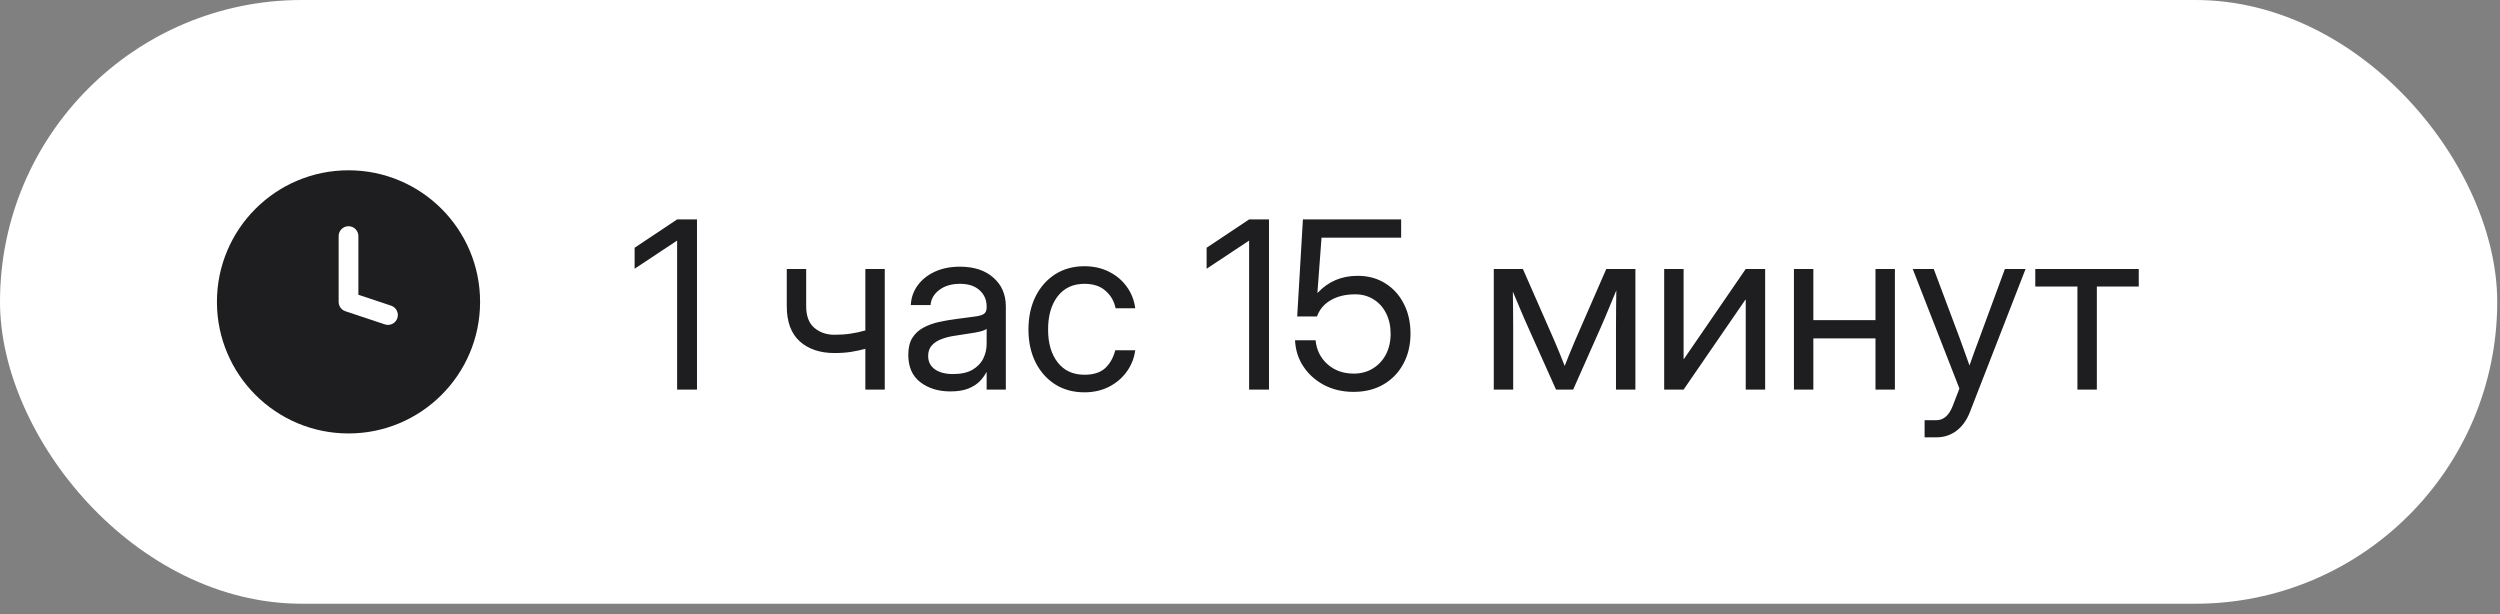<?xml version="1.0" encoding="UTF-8"?> <svg xmlns="http://www.w3.org/2000/svg" width="171" height="42" viewBox="0 0 171 42" fill="none"><rect x="0" y="0" width="171" height="42" fill="#808080" stroke="none"/><g data-figma-bg-blur-radius="2.75303"><rect width="170.81" height="41.295" rx="20.648" fill="white"></rect><path fill-rule="evenodd" clip-rule="evenodd" d="M23.838 29.648C28.808 29.648 32.838 25.618 32.838 20.648C32.838 15.677 28.808 11.648 23.838 11.648C18.867 11.648 14.838 15.677 14.838 20.648C14.838 25.618 18.867 29.648 23.838 29.648ZM24.513 16.148C24.513 15.775 24.211 15.473 23.838 15.473C23.465 15.473 23.163 15.775 23.163 16.148V20.648C23.163 20.938 23.349 21.196 23.624 21.288L26.324 22.188C26.678 22.306 27.06 22.115 27.178 21.761C27.296 21.407 27.105 21.025 26.751 20.907L24.513 20.161V16.148Z" fill="#1E1E20"></path><path d="M47.674 15.007V26.648H46.315V16.46H46.307L43.408 18.382V16.945L46.315 15.007H47.674ZM57.08 24.148C56.09 24.148 55.299 23.882 54.705 23.351C54.111 22.814 53.815 22.012 53.815 20.945V18.398H55.143V20.945C55.143 21.611 55.328 22.104 55.697 22.421C56.072 22.739 56.533 22.898 57.08 22.898C57.476 22.898 57.846 22.872 58.19 22.82C58.533 22.767 58.867 22.695 59.19 22.601V18.398H60.518V26.648H59.19V23.859C58.872 23.947 58.544 24.017 58.205 24.07C57.867 24.122 57.492 24.148 57.08 24.148ZM65.002 26.773C64.184 26.773 63.499 26.562 62.947 26.14C62.4 25.718 62.127 25.096 62.127 24.273C62.127 23.799 62.218 23.413 62.4 23.116C62.588 22.82 62.835 22.588 63.143 22.421C63.455 22.249 63.807 22.119 64.197 22.03C64.593 21.942 64.997 21.872 65.408 21.82C65.934 21.747 66.348 21.692 66.65 21.655C66.953 21.619 67.166 21.559 67.291 21.476C67.421 21.392 67.486 21.247 67.486 21.038V20.96C67.486 20.512 67.325 20.142 67.002 19.851C66.684 19.559 66.236 19.413 65.658 19.413C65.085 19.413 64.614 19.554 64.244 19.835C63.88 20.111 63.682 20.455 63.65 20.866H62.299C62.325 20.361 62.481 19.913 62.768 19.523C63.054 19.127 63.445 18.814 63.94 18.585C64.434 18.356 65.007 18.241 65.658 18.241C66.622 18.241 67.385 18.491 67.947 18.991C68.515 19.486 68.799 20.142 68.799 20.96V26.648H67.486V25.476H67.455C67.356 25.674 67.21 25.874 67.018 26.077C66.825 26.275 66.564 26.442 66.236 26.577C65.913 26.708 65.502 26.773 65.002 26.773ZM65.189 25.585C65.731 25.585 66.171 25.489 66.51 25.296C66.848 25.098 67.096 24.843 67.252 24.53C67.408 24.218 67.486 23.882 67.486 23.523V22.491C67.387 22.585 67.124 22.671 66.697 22.749C66.27 22.822 65.82 22.892 65.346 22.96C65.028 23.002 64.726 23.075 64.439 23.179C64.158 23.278 63.929 23.421 63.752 23.609C63.575 23.791 63.486 24.038 63.486 24.351C63.486 24.736 63.637 25.038 63.94 25.257C64.247 25.476 64.663 25.585 65.189 25.585ZM74.174 26.835C73.413 26.835 72.744 26.653 72.166 26.288C71.593 25.919 71.145 25.411 70.822 24.765C70.505 24.119 70.346 23.377 70.346 22.538C70.346 21.695 70.505 20.947 70.822 20.296C71.145 19.645 71.593 19.135 72.166 18.765C72.744 18.395 73.413 18.21 74.174 18.21C74.799 18.21 75.359 18.335 75.853 18.585C76.348 18.83 76.752 19.169 77.064 19.601C77.382 20.033 77.578 20.528 77.65 21.085H76.307C76.208 20.601 75.978 20.202 75.619 19.89C75.265 19.572 74.783 19.413 74.174 19.413C73.398 19.413 72.788 19.697 72.346 20.265C71.908 20.833 71.689 21.59 71.689 22.538C71.689 23.476 71.908 24.226 72.346 24.788C72.783 25.351 73.393 25.632 74.174 25.632C74.794 25.632 75.268 25.481 75.596 25.179C75.924 24.872 76.153 24.465 76.283 23.96H77.65C77.578 24.502 77.382 24.991 77.064 25.429C76.752 25.861 76.346 26.205 75.846 26.46C75.351 26.71 74.794 26.835 74.174 26.835ZM86.799 15.007V26.648H85.439V16.46H85.432L82.533 18.382V16.945L85.439 15.007H86.799ZM92.588 26.804C91.843 26.804 91.174 26.65 90.58 26.343C89.986 26.03 89.512 25.609 89.158 25.077C88.804 24.546 88.611 23.945 88.58 23.273H89.986C90.049 23.934 90.32 24.481 90.799 24.913C91.283 25.34 91.88 25.554 92.588 25.554C93.093 25.554 93.533 25.437 93.908 25.202C94.288 24.968 94.585 24.648 94.799 24.241C95.012 23.83 95.119 23.361 95.119 22.835C95.119 22.309 95.018 21.843 94.814 21.437C94.611 21.03 94.328 20.713 93.963 20.484C93.598 20.249 93.174 20.132 92.689 20.132C92.049 20.132 91.499 20.262 91.041 20.523C90.583 20.778 90.262 21.153 90.08 21.648H88.728L89.119 15.007H95.838V16.257H90.393L90.111 20.03H90.127C90.851 19.255 91.762 18.866 92.861 18.866C93.575 18.866 94.203 19.036 94.744 19.374C95.291 19.713 95.716 20.179 96.018 20.773C96.325 21.366 96.478 22.049 96.478 22.82C96.478 23.601 96.314 24.291 95.986 24.89C95.663 25.489 95.21 25.958 94.627 26.296C94.044 26.635 93.364 26.804 92.588 26.804ZM102.174 26.648V18.398H104.166L106.307 23.273C106.447 23.596 106.575 23.9 106.689 24.187C106.804 24.468 106.916 24.749 107.025 25.03C107.14 24.749 107.252 24.468 107.361 24.187C107.476 23.9 107.604 23.596 107.744 23.273L109.869 18.398H111.861V26.648H110.533V22.476C110.533 21.887 110.536 21.4 110.541 21.015C110.546 20.63 110.551 20.244 110.557 19.859C110.39 20.26 110.221 20.669 110.049 21.085C109.882 21.497 109.687 21.955 109.463 22.46L107.604 26.648H106.432L104.557 22.46C104.338 21.976 104.145 21.533 103.979 21.132C103.812 20.726 103.645 20.33 103.479 19.945C103.484 20.314 103.489 20.687 103.494 21.062C103.499 21.437 103.502 21.908 103.502 22.476V26.648H102.174ZM120.736 26.648H119.408V20.499H119.385L115.158 26.648H113.83V18.398H115.158V24.554H115.182L119.408 18.398H120.736V26.648ZM124.033 18.398V21.898H128.283V18.398H129.611V26.648H128.283V23.148H124.033V26.648H122.705V18.398H124.033ZM131.643 29.913V28.741H132.455C132.945 28.741 133.317 28.411 133.572 27.749L134.025 26.577L130.83 18.398H132.268L134.049 23.148C134.163 23.455 134.275 23.765 134.385 24.077C134.499 24.385 134.609 24.692 134.713 24.999C134.822 24.692 134.932 24.385 135.041 24.077C135.156 23.765 135.27 23.455 135.385 23.148L137.135 18.398H138.549L134.744 28.179C134.531 28.731 134.226 29.158 133.83 29.46C133.434 29.762 132.976 29.913 132.455 29.913H131.643ZM142.096 26.648V19.601H139.213V18.398H146.291V19.601H143.424V26.648H142.096Z" fill="#1E1E20"></path></g><defs><clipPath id="bgblur_0_6634_237_clip_path" transform="translate(2.753 2.753)"><rect width="170.81" height="41.295" rx="20.648"></rect></clipPath></defs></svg> 